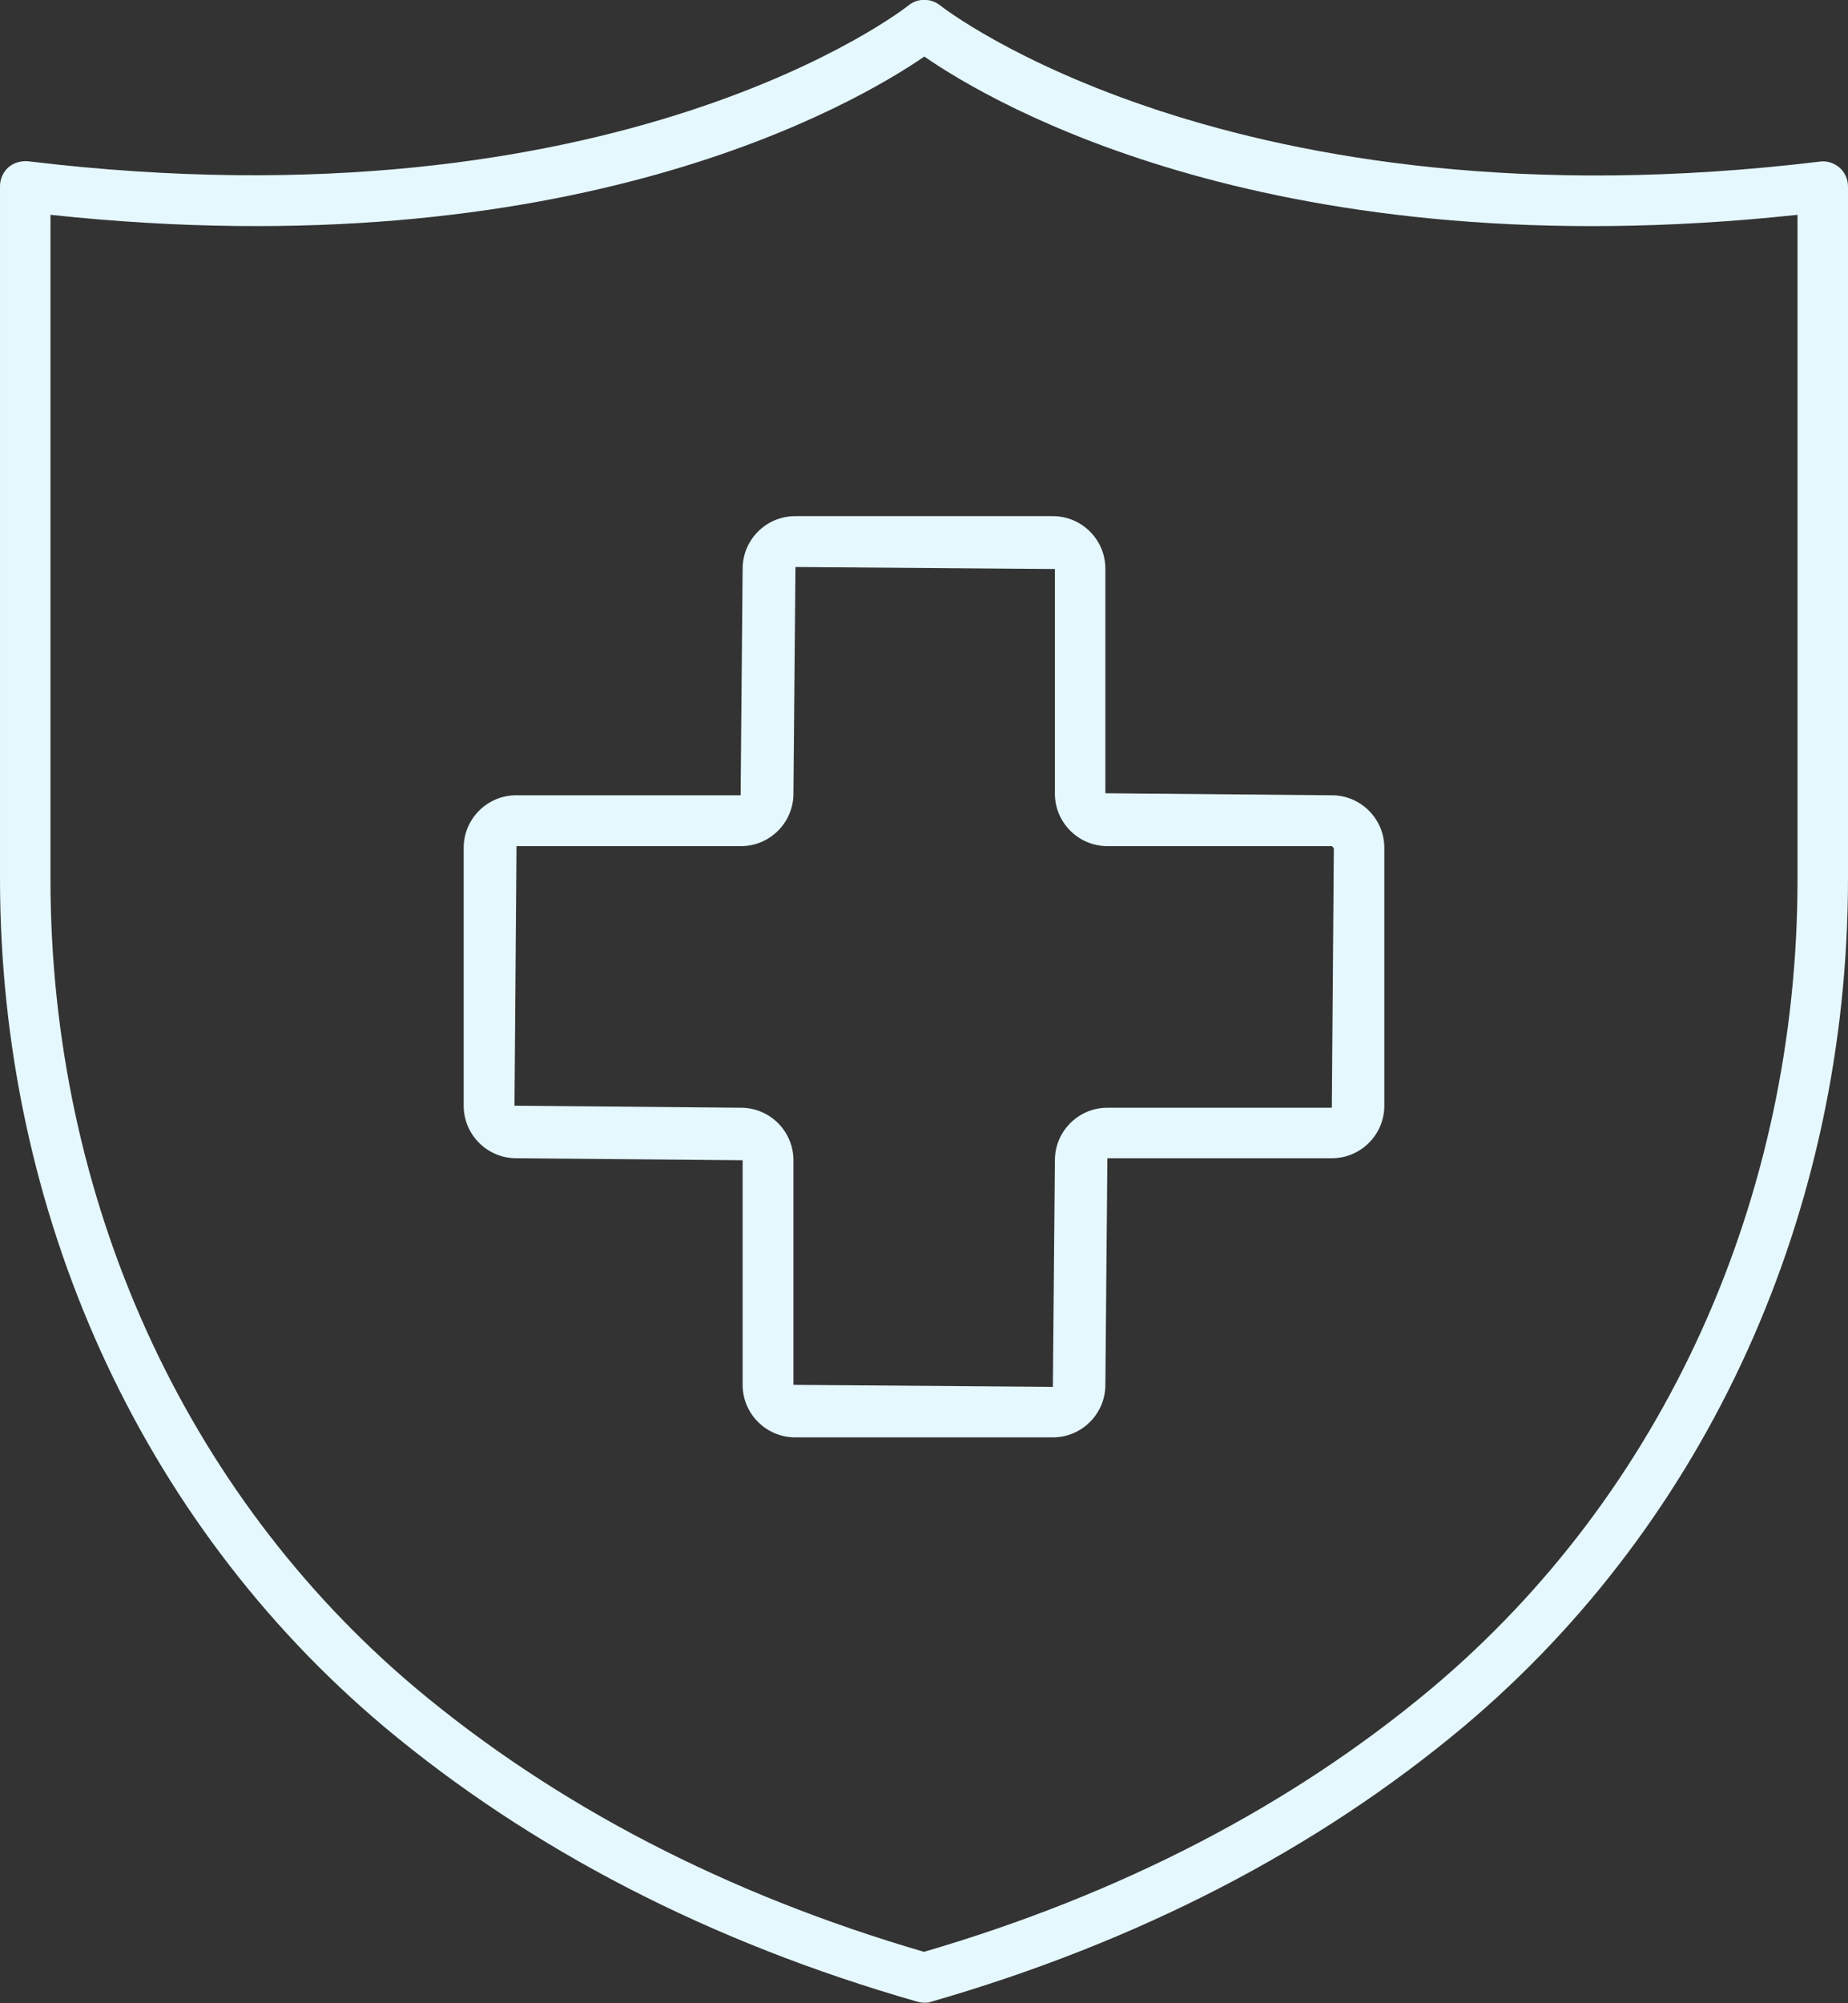 <?xml version="1.0" encoding="UTF-8"?><svg id="Layer_2" xmlns="http://www.w3.org/2000/svg" viewBox="0 0 54.92 59.5"><rect x="0" y="0" width="54.92" height="59.5" fill="#333333" stroke="none"/><defs><style>.cls-1{fill:#e5f8fe;stroke-width:0px;}</style></defs><g id="Layer_1-2"><path class="cls-1" d="M54.67,4.98c-.16-.14-.38-.21-.59-.18C36.6,6.91,28.02.23,27.94.16c-.28-.22-.67-.22-.94,0-.08.07-8.61,6.75-26.16,4.63-.21-.02-.43.04-.59.18-.16.14-.25.35-.25.56v20.56c0,9.91,4.16,19.09,11.41,25.19,4.37,3.66,9.7,6.41,15.85,8.17.07.02.14.03.21.03s.14,0,.21-.03c6.14-1.77,11.46-4.52,15.83-8.18,7.25-6.1,11.41-15.28,11.41-25.19V5.54c0-.21-.09-.42-.25-.56ZM53.42,26.11c0,9.47-3.96,18.23-10.88,24.04-4.16,3.48-9.23,6.11-15.08,7.82-5.86-1.71-10.93-4.34-15.09-7.82C5.46,44.34,1.5,35.57,1.5,26.11V6.38c15.51,1.66,23.94-3.31,25.97-4.7,2.02,1.4,10.45,6.36,25.95,4.7v19.72ZM39.58,23.62l-6.73-.06v-6.67c0-.86-.7-1.56-1.56-1.56h-7.66c-.86,0-1.56.7-1.56,1.56l-.06,6.73h-6.67c-.86,0-1.56.7-1.56,1.56v7.66c0,.86.7,1.56,1.56,1.56l6.73.06v6.67c0,.86.7,1.56,1.56,1.56h7.66c.86,0,1.56-.7,1.56-1.56l.06-6.73h6.67c.86,0,1.56-.7,1.56-1.56v-7.66c0-.86-.7-1.56-1.56-1.56ZM39.58,32.9h-6.67c-.86,0-1.56.7-1.56,1.56l-.06,6.73-7.71-.06v-6.67c0-.86-.7-1.56-1.56-1.56l-6.73-.06.06-7.71h6.67c.86,0,1.56-.7,1.56-1.56l.06-6.73,7.71.06v6.67c0,.86.7,1.56,1.56,1.56h6.67l.06.06-.06,7.71Z"/></g></svg>